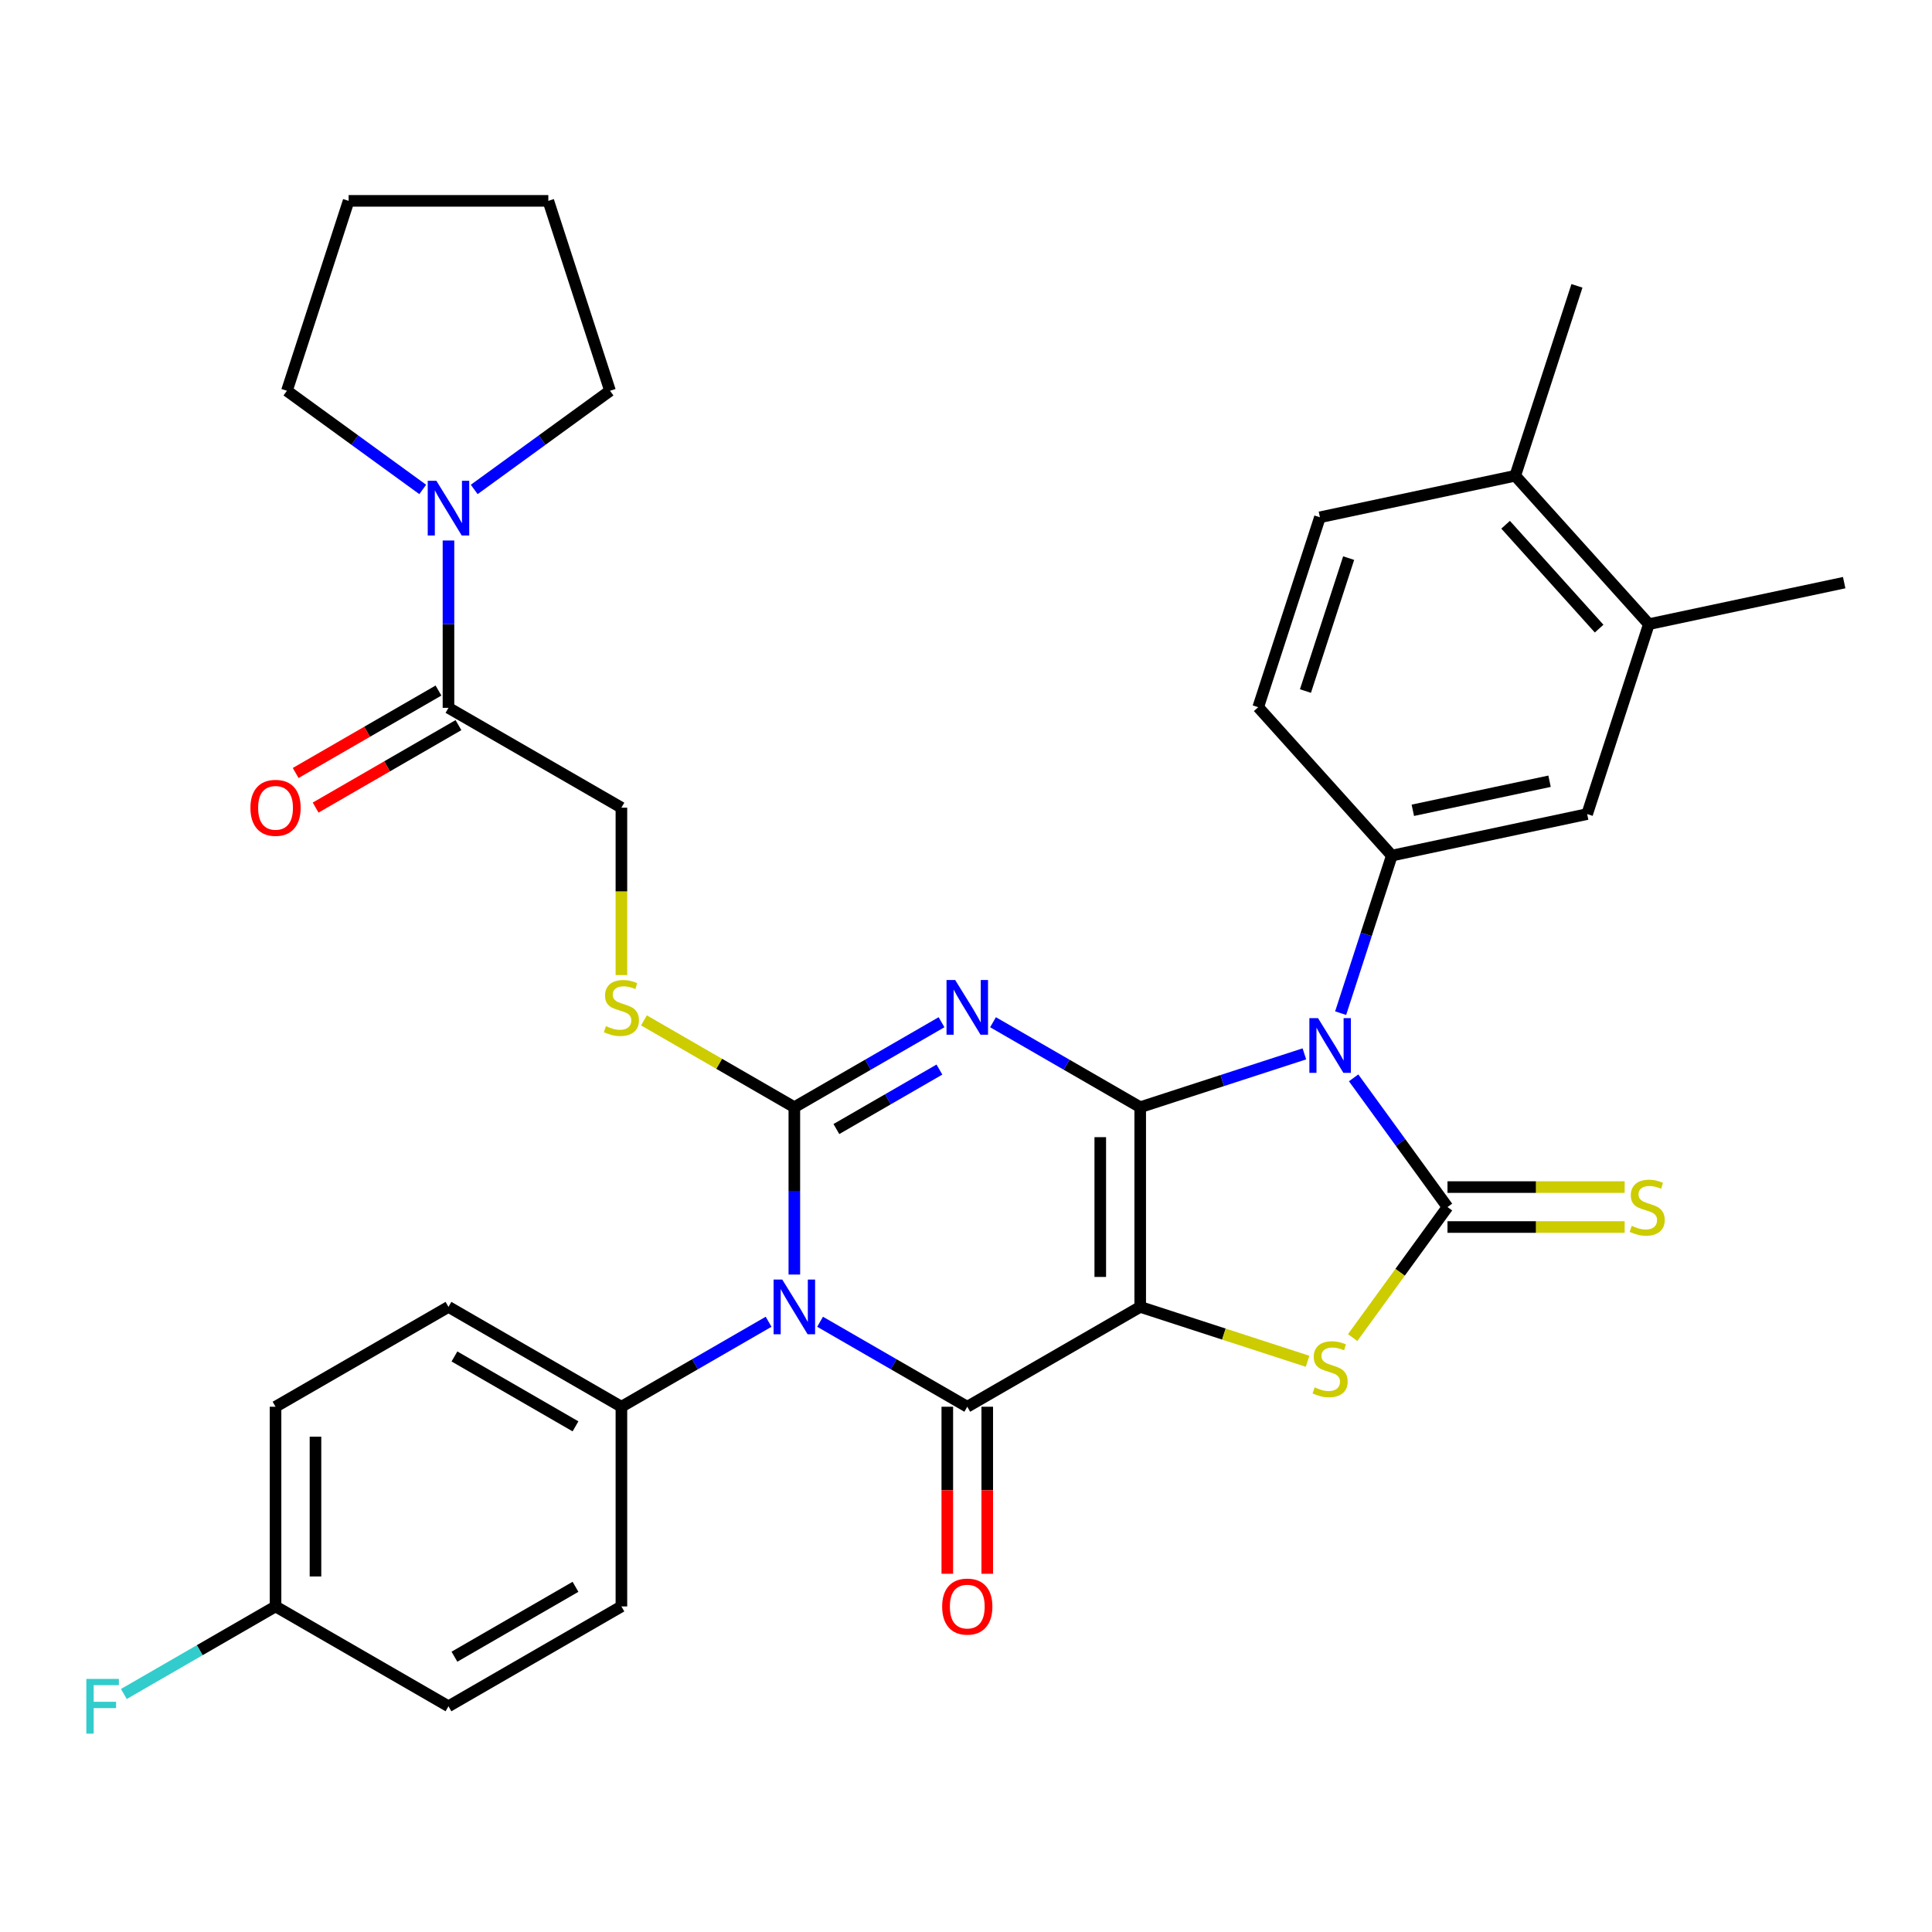 <?xml version='1.0' encoding='iso-8859-1'?>
<svg version='1.1' baseProfile='full'
              xmlns='http://www.w3.org/2000/svg'
                      xmlns:rdkit='http://www.rdkit.org/xml'
                      xmlns:xlink='http://www.w3.org/1999/xlink'
                  xml:space='preserve'
width='1000px' height='1000px' viewBox='0 0 1000 1000'>
<!-- END OF HEADER -->
<rect style='opacity:1.0;fill:#FFFFFF;stroke:none' width='1000' height='1000' x='0' y='0'> </rect>
<path class='bond-0' d='M 590.17,573.09 L 590.17,676.447' style='fill:none;fill-rule:evenodd;stroke:#000000;stroke-width:6px;stroke-linecap:butt;stroke-linejoin:miter;stroke-opacity:1' />
<path class='bond-0' d='M 569.499,588.593 L 569.499,660.943' style='fill:none;fill-rule:evenodd;stroke:#000000;stroke-width:6px;stroke-linecap:butt;stroke-linejoin:miter;stroke-opacity:1' />
<path class='bond-1' d='M 590.17,573.09 L 552.077,551.096' style='fill:none;fill-rule:evenodd;stroke:#000000;stroke-width:6px;stroke-linecap:butt;stroke-linejoin:miter;stroke-opacity:1' />
<path class='bond-1' d='M 552.077,551.096 L 513.984,529.103' style='fill:none;fill-rule:evenodd;stroke:#0000FF;stroke-width:6px;stroke-linecap:butt;stroke-linejoin:miter;stroke-opacity:1' />
<path class='bond-2' d='M 590.17,573.09 L 632.658,559.285' style='fill:none;fill-rule:evenodd;stroke:#000000;stroke-width:6px;stroke-linecap:butt;stroke-linejoin:miter;stroke-opacity:1' />
<path class='bond-2' d='M 632.658,559.285 L 675.145,545.48' style='fill:none;fill-rule:evenodd;stroke:#0000FF;stroke-width:6px;stroke-linecap:butt;stroke-linejoin:miter;stroke-opacity:1' />
<path class='bond-5' d='M 590.17,676.447 L 500.66,728.126' style='fill:none;fill-rule:evenodd;stroke:#000000;stroke-width:6px;stroke-linecap:butt;stroke-linejoin:miter;stroke-opacity:1' />
<path class='bond-7' d='M 590.17,676.447 L 633.488,690.522' style='fill:none;fill-rule:evenodd;stroke:#000000;stroke-width:6px;stroke-linecap:butt;stroke-linejoin:miter;stroke-opacity:1' />
<path class='bond-7' d='M 633.488,690.522 L 676.805,704.597' style='fill:none;fill-rule:evenodd;stroke:#CCCC00;stroke-width:6px;stroke-linecap:butt;stroke-linejoin:miter;stroke-opacity:1' />
<path class='bond-3' d='M 487.336,529.103 L 449.243,551.096' style='fill:none;fill-rule:evenodd;stroke:#0000FF;stroke-width:6px;stroke-linecap:butt;stroke-linejoin:miter;stroke-opacity:1' />
<path class='bond-3' d='M 449.243,551.096 L 411.15,573.09' style='fill:none;fill-rule:evenodd;stroke:#000000;stroke-width:6px;stroke-linecap:butt;stroke-linejoin:miter;stroke-opacity:1' />
<path class='bond-3' d='M 486.244,553.603 L 459.579,568.999' style='fill:none;fill-rule:evenodd;stroke:#0000FF;stroke-width:6px;stroke-linecap:butt;stroke-linejoin:miter;stroke-opacity:1' />
<path class='bond-3' d='M 459.579,568.999 L 432.913,584.394' style='fill:none;fill-rule:evenodd;stroke:#000000;stroke-width:6px;stroke-linecap:butt;stroke-linejoin:miter;stroke-opacity:1' />
<path class='bond-6' d='M 700.634,557.894 L 724.928,591.331' style='fill:none;fill-rule:evenodd;stroke:#0000FF;stroke-width:6px;stroke-linecap:butt;stroke-linejoin:miter;stroke-opacity:1' />
<path class='bond-6' d='M 724.928,591.331 L 749.221,624.768' style='fill:none;fill-rule:evenodd;stroke:#000000;stroke-width:6px;stroke-linecap:butt;stroke-linejoin:miter;stroke-opacity:1' />
<path class='bond-8' d='M 693.91,524.406 L 707.159,483.629' style='fill:none;fill-rule:evenodd;stroke:#0000FF;stroke-width:6px;stroke-linecap:butt;stroke-linejoin:miter;stroke-opacity:1' />
<path class='bond-8' d='M 707.159,483.629 L 720.408,442.851' style='fill:none;fill-rule:evenodd;stroke:#000000;stroke-width:6px;stroke-linecap:butt;stroke-linejoin:miter;stroke-opacity:1' />
<path class='bond-4' d='M 411.15,573.09 L 411.15,616.396' style='fill:none;fill-rule:evenodd;stroke:#000000;stroke-width:6px;stroke-linecap:butt;stroke-linejoin:miter;stroke-opacity:1' />
<path class='bond-4' d='M 411.15,616.396 L 411.15,659.703' style='fill:none;fill-rule:evenodd;stroke:#0000FF;stroke-width:6px;stroke-linecap:butt;stroke-linejoin:miter;stroke-opacity:1' />
<path class='bond-9' d='M 411.15,573.09 L 372.226,550.617' style='fill:none;fill-rule:evenodd;stroke:#000000;stroke-width:6px;stroke-linecap:butt;stroke-linejoin:miter;stroke-opacity:1' />
<path class='bond-9' d='M 372.226,550.617 L 333.303,528.145' style='fill:none;fill-rule:evenodd;stroke:#CCCC00;stroke-width:6px;stroke-linecap:butt;stroke-linejoin:miter;stroke-opacity:1' />
<path class='bond-12' d='M 397.826,684.14 L 359.733,706.133' style='fill:none;fill-rule:evenodd;stroke:#0000FF;stroke-width:6px;stroke-linecap:butt;stroke-linejoin:miter;stroke-opacity:1' />
<path class='bond-12' d='M 359.733,706.133 L 321.639,728.126' style='fill:none;fill-rule:evenodd;stroke:#000000;stroke-width:6px;stroke-linecap:butt;stroke-linejoin:miter;stroke-opacity:1' />
<path class='bond-35' d='M 424.474,684.14 L 462.567,706.133' style='fill:none;fill-rule:evenodd;stroke:#0000FF;stroke-width:6px;stroke-linecap:butt;stroke-linejoin:miter;stroke-opacity:1' />
<path class='bond-35' d='M 462.567,706.133 L 500.66,728.126' style='fill:none;fill-rule:evenodd;stroke:#000000;stroke-width:6px;stroke-linecap:butt;stroke-linejoin:miter;stroke-opacity:1' />
<path class='bond-15' d='M 490.324,728.126 L 490.324,771.353' style='fill:none;fill-rule:evenodd;stroke:#000000;stroke-width:6px;stroke-linecap:butt;stroke-linejoin:miter;stroke-opacity:1' />
<path class='bond-15' d='M 490.324,771.353 L 490.324,814.58' style='fill:none;fill-rule:evenodd;stroke:#FF0000;stroke-width:6px;stroke-linecap:butt;stroke-linejoin:miter;stroke-opacity:1' />
<path class='bond-15' d='M 510.996,728.126 L 510.996,771.353' style='fill:none;fill-rule:evenodd;stroke:#000000;stroke-width:6px;stroke-linecap:butt;stroke-linejoin:miter;stroke-opacity:1' />
<path class='bond-15' d='M 510.996,771.353 L 510.996,814.58' style='fill:none;fill-rule:evenodd;stroke:#FF0000;stroke-width:6px;stroke-linecap:butt;stroke-linejoin:miter;stroke-opacity:1' />
<path class='bond-13' d='M 749.221,635.104 L 795.068,635.104' style='fill:none;fill-rule:evenodd;stroke:#000000;stroke-width:6px;stroke-linecap:butt;stroke-linejoin:miter;stroke-opacity:1' />
<path class='bond-13' d='M 795.068,635.104 L 840.915,635.104' style='fill:none;fill-rule:evenodd;stroke:#CCCC00;stroke-width:6px;stroke-linecap:butt;stroke-linejoin:miter;stroke-opacity:1' />
<path class='bond-13' d='M 749.221,614.433 L 795.068,614.433' style='fill:none;fill-rule:evenodd;stroke:#000000;stroke-width:6px;stroke-linecap:butt;stroke-linejoin:miter;stroke-opacity:1' />
<path class='bond-13' d='M 795.068,614.433 L 840.915,614.433' style='fill:none;fill-rule:evenodd;stroke:#CCCC00;stroke-width:6px;stroke-linecap:butt;stroke-linejoin:miter;stroke-opacity:1' />
<path class='bond-34' d='M 749.221,624.768 L 724.677,658.55' style='fill:none;fill-rule:evenodd;stroke:#000000;stroke-width:6px;stroke-linecap:butt;stroke-linejoin:miter;stroke-opacity:1' />
<path class='bond-34' d='M 724.677,658.55 L 700.133,692.332' style='fill:none;fill-rule:evenodd;stroke:#CCCC00;stroke-width:6px;stroke-linecap:butt;stroke-linejoin:miter;stroke-opacity:1' />
<path class='bond-14' d='M 720.408,442.851 L 821.507,421.362' style='fill:none;fill-rule:evenodd;stroke:#000000;stroke-width:6px;stroke-linecap:butt;stroke-linejoin:miter;stroke-opacity:1' />
<path class='bond-14' d='M 731.275,419.408 L 802.045,404.366' style='fill:none;fill-rule:evenodd;stroke:#000000;stroke-width:6px;stroke-linecap:butt;stroke-linejoin:miter;stroke-opacity:1' />
<path class='bond-18' d='M 720.408,442.851 L 651.249,366.042' style='fill:none;fill-rule:evenodd;stroke:#000000;stroke-width:6px;stroke-linecap:butt;stroke-linejoin:miter;stroke-opacity:1' />
<path class='bond-17' d='M 321.639,504.707 L 321.639,461.38' style='fill:none;fill-rule:evenodd;stroke:#CCCC00;stroke-width:6px;stroke-linecap:butt;stroke-linejoin:miter;stroke-opacity:1' />
<path class='bond-17' d='M 321.639,461.38 L 321.639,418.053' style='fill:none;fill-rule:evenodd;stroke:#000000;stroke-width:6px;stroke-linecap:butt;stroke-linejoin:miter;stroke-opacity:1' />
<path class='bond-10' d='M 232.129,366.374 L 321.639,418.053' style='fill:none;fill-rule:evenodd;stroke:#000000;stroke-width:6px;stroke-linecap:butt;stroke-linejoin:miter;stroke-opacity:1' />
<path class='bond-11' d='M 232.129,366.374 L 232.129,323.068' style='fill:none;fill-rule:evenodd;stroke:#000000;stroke-width:6px;stroke-linecap:butt;stroke-linejoin:miter;stroke-opacity:1' />
<path class='bond-11' d='M 232.129,323.068 L 232.129,279.761' style='fill:none;fill-rule:evenodd;stroke:#0000FF;stroke-width:6px;stroke-linecap:butt;stroke-linejoin:miter;stroke-opacity:1' />
<path class='bond-20' d='M 226.961,357.423 L 189.998,378.764' style='fill:none;fill-rule:evenodd;stroke:#000000;stroke-width:6px;stroke-linecap:butt;stroke-linejoin:miter;stroke-opacity:1' />
<path class='bond-20' d='M 189.998,378.764 L 153.035,400.105' style='fill:none;fill-rule:evenodd;stroke:#FF0000;stroke-width:6px;stroke-linecap:butt;stroke-linejoin:miter;stroke-opacity:1' />
<path class='bond-20' d='M 237.297,375.325 L 200.334,396.666' style='fill:none;fill-rule:evenodd;stroke:#000000;stroke-width:6px;stroke-linecap:butt;stroke-linejoin:miter;stroke-opacity:1' />
<path class='bond-20' d='M 200.334,396.666 L 163.371,418.007' style='fill:none;fill-rule:evenodd;stroke:#FF0000;stroke-width:6px;stroke-linecap:butt;stroke-linejoin:miter;stroke-opacity:1' />
<path class='bond-28' d='M 218.805,253.336 L 183.658,227.801' style='fill:none;fill-rule:evenodd;stroke:#0000FF;stroke-width:6px;stroke-linecap:butt;stroke-linejoin:miter;stroke-opacity:1' />
<path class='bond-28' d='M 183.658,227.801 L 148.511,202.265' style='fill:none;fill-rule:evenodd;stroke:#000000;stroke-width:6px;stroke-linecap:butt;stroke-linejoin:miter;stroke-opacity:1' />
<path class='bond-29' d='M 245.453,253.336 L 280.6,227.801' style='fill:none;fill-rule:evenodd;stroke:#0000FF;stroke-width:6px;stroke-linecap:butt;stroke-linejoin:miter;stroke-opacity:1' />
<path class='bond-29' d='M 280.6,227.801 L 315.747,202.265' style='fill:none;fill-rule:evenodd;stroke:#000000;stroke-width:6px;stroke-linecap:butt;stroke-linejoin:miter;stroke-opacity:1' />
<path class='bond-22' d='M 321.639,728.126 L 232.129,676.447' style='fill:none;fill-rule:evenodd;stroke:#000000;stroke-width:6px;stroke-linecap:butt;stroke-linejoin:miter;stroke-opacity:1' />
<path class='bond-22' d='M 297.877,738.276 L 235.22,702.101' style='fill:none;fill-rule:evenodd;stroke:#000000;stroke-width:6px;stroke-linecap:butt;stroke-linejoin:miter;stroke-opacity:1' />
<path class='bond-23' d='M 321.639,728.126 L 321.639,831.483' style='fill:none;fill-rule:evenodd;stroke:#000000;stroke-width:6px;stroke-linecap:butt;stroke-linejoin:miter;stroke-opacity:1' />
<path class='bond-16' d='M 821.507,421.362 L 853.447,323.063' style='fill:none;fill-rule:evenodd;stroke:#000000;stroke-width:6px;stroke-linecap:butt;stroke-linejoin:miter;stroke-opacity:1' />
<path class='bond-30' d='M 853.447,323.063 L 954.545,301.574' style='fill:none;fill-rule:evenodd;stroke:#000000;stroke-width:6px;stroke-linecap:butt;stroke-linejoin:miter;stroke-opacity:1' />
<path class='bond-36' d='M 853.447,323.063 L 784.287,246.254' style='fill:none;fill-rule:evenodd;stroke:#000000;stroke-width:6px;stroke-linecap:butt;stroke-linejoin:miter;stroke-opacity:1' />
<path class='bond-36' d='M 827.711,325.374 L 779.299,271.607' style='fill:none;fill-rule:evenodd;stroke:#000000;stroke-width:6px;stroke-linecap:butt;stroke-linejoin:miter;stroke-opacity:1' />
<path class='bond-21' d='M 651.249,366.042 L 683.188,267.743' style='fill:none;fill-rule:evenodd;stroke:#000000;stroke-width:6px;stroke-linecap:butt;stroke-linejoin:miter;stroke-opacity:1' />
<path class='bond-21' d='M 675.699,357.685 L 698.057,288.876' style='fill:none;fill-rule:evenodd;stroke:#000000;stroke-width:6px;stroke-linecap:butt;stroke-linejoin:miter;stroke-opacity:1' />
<path class='bond-19' d='M 784.287,246.254 L 683.188,267.743' style='fill:none;fill-rule:evenodd;stroke:#000000;stroke-width:6px;stroke-linecap:butt;stroke-linejoin:miter;stroke-opacity:1' />
<path class='bond-31' d='M 784.287,246.254 L 816.226,147.955' style='fill:none;fill-rule:evenodd;stroke:#000000;stroke-width:6px;stroke-linecap:butt;stroke-linejoin:miter;stroke-opacity:1' />
<path class='bond-25' d='M 232.129,676.447 L 142.619,728.126' style='fill:none;fill-rule:evenodd;stroke:#000000;stroke-width:6px;stroke-linecap:butt;stroke-linejoin:miter;stroke-opacity:1' />
<path class='bond-26' d='M 321.639,831.483 L 232.129,883.162' style='fill:none;fill-rule:evenodd;stroke:#000000;stroke-width:6px;stroke-linecap:butt;stroke-linejoin:miter;stroke-opacity:1' />
<path class='bond-26' d='M 297.877,821.333 L 235.22,857.508' style='fill:none;fill-rule:evenodd;stroke:#000000;stroke-width:6px;stroke-linecap:butt;stroke-linejoin:miter;stroke-opacity:1' />
<path class='bond-24' d='M 142.619,831.483 L 232.129,883.162' style='fill:none;fill-rule:evenodd;stroke:#000000;stroke-width:6px;stroke-linecap:butt;stroke-linejoin:miter;stroke-opacity:1' />
<path class='bond-27' d='M 142.619,831.483 L 103.366,854.146' style='fill:none;fill-rule:evenodd;stroke:#000000;stroke-width:6px;stroke-linecap:butt;stroke-linejoin:miter;stroke-opacity:1' />
<path class='bond-27' d='M 103.366,854.146 L 64.112,876.809' style='fill:none;fill-rule:evenodd;stroke:#33CCCC;stroke-width:6px;stroke-linecap:butt;stroke-linejoin:miter;stroke-opacity:1' />
<path class='bond-37' d='M 142.619,831.483 L 142.619,728.126' style='fill:none;fill-rule:evenodd;stroke:#000000;stroke-width:6px;stroke-linecap:butt;stroke-linejoin:miter;stroke-opacity:1' />
<path class='bond-37' d='M 163.29,815.98 L 163.29,743.63' style='fill:none;fill-rule:evenodd;stroke:#000000;stroke-width:6px;stroke-linecap:butt;stroke-linejoin:miter;stroke-opacity:1' />
<path class='bond-33' d='M 148.511,202.265 L 180.45,103.966' style='fill:none;fill-rule:evenodd;stroke:#000000;stroke-width:6px;stroke-linecap:butt;stroke-linejoin:miter;stroke-opacity:1' />
<path class='bond-32' d='M 315.747,202.265 L 283.808,103.966' style='fill:none;fill-rule:evenodd;stroke:#000000;stroke-width:6px;stroke-linecap:butt;stroke-linejoin:miter;stroke-opacity:1' />
<path class='bond-38' d='M 283.808,103.966 L 180.45,103.966' style='fill:none;fill-rule:evenodd;stroke:#000000;stroke-width:6px;stroke-linecap:butt;stroke-linejoin:miter;stroke-opacity:1' />
<path  class='atom-2' d='M 494.4 507.251
L 503.68 522.251
Q 504.6 523.731, 506.08 526.411
Q 507.56 529.091, 507.64 529.251
L 507.64 507.251
L 511.4 507.251
L 511.4 535.571
L 507.52 535.571
L 497.56 519.171
Q 496.4 517.251, 495.16 515.051
Q 493.96 512.851, 493.6 512.171
L 493.6 535.571
L 489.92 535.571
L 489.92 507.251
L 494.4 507.251
' fill='#0000FF'/>
<path  class='atom-3' d='M 682.209 526.99
L 691.489 541.99
Q 692.409 543.47, 693.889 546.15
Q 695.369 548.83, 695.449 548.99
L 695.449 526.99
L 699.209 526.99
L 699.209 555.31
L 695.329 555.31
L 685.369 538.91
Q 684.209 536.99, 682.969 534.79
Q 681.769 532.59, 681.409 531.91
L 681.409 555.31
L 677.729 555.31
L 677.729 526.99
L 682.209 526.99
' fill='#0000FF'/>
<path  class='atom-5' d='M 404.89 662.287
L 414.17 677.287
Q 415.09 678.767, 416.57 681.447
Q 418.05 684.127, 418.13 684.287
L 418.13 662.287
L 421.89 662.287
L 421.89 690.607
L 418.01 690.607
L 408.05 674.207
Q 406.89 672.287, 405.65 670.087
Q 404.45 667.887, 404.09 667.207
L 404.09 690.607
L 400.41 690.607
L 400.41 662.287
L 404.89 662.287
' fill='#0000FF'/>
<path  class='atom-8' d='M 680.469 718.106
Q 680.789 718.226, 682.109 718.786
Q 683.429 719.346, 684.869 719.706
Q 686.349 720.026, 687.789 720.026
Q 690.469 720.026, 692.029 718.746
Q 693.589 717.426, 693.589 715.146
Q 693.589 713.586, 692.789 712.626
Q 692.029 711.666, 690.829 711.146
Q 689.629 710.626, 687.629 710.026
Q 685.109 709.266, 683.589 708.546
Q 682.109 707.826, 681.029 706.306
Q 679.989 704.786, 679.989 702.226
Q 679.989 698.666, 682.389 696.466
Q 684.829 694.266, 689.629 694.266
Q 692.909 694.266, 696.629 695.826
L 695.709 698.906
Q 692.309 697.506, 689.749 697.506
Q 686.989 697.506, 685.469 698.666
Q 683.949 699.786, 683.989 701.746
Q 683.989 703.266, 684.749 704.186
Q 685.549 705.106, 686.669 705.626
Q 687.829 706.146, 689.749 706.746
Q 692.309 707.546, 693.829 708.346
Q 695.349 709.146, 696.429 710.786
Q 697.549 712.386, 697.549 715.146
Q 697.549 719.066, 694.909 721.186
Q 692.309 723.266, 687.949 723.266
Q 685.429 723.266, 683.509 722.706
Q 681.629 722.186, 679.389 721.266
L 680.469 718.106
' fill='#CCCC00'/>
<path  class='atom-10' d='M 313.639 531.131
Q 313.959 531.251, 315.279 531.811
Q 316.599 532.371, 318.039 532.731
Q 319.519 533.051, 320.959 533.051
Q 323.639 533.051, 325.199 531.771
Q 326.759 530.451, 326.759 528.171
Q 326.759 526.611, 325.959 525.651
Q 325.199 524.691, 323.999 524.171
Q 322.799 523.651, 320.799 523.051
Q 318.279 522.291, 316.759 521.571
Q 315.279 520.851, 314.199 519.331
Q 313.159 517.811, 313.159 515.251
Q 313.159 511.691, 315.559 509.491
Q 317.999 507.291, 322.799 507.291
Q 326.079 507.291, 329.799 508.851
L 328.879 511.931
Q 325.479 510.531, 322.919 510.531
Q 320.159 510.531, 318.639 511.691
Q 317.119 512.811, 317.159 514.771
Q 317.159 516.291, 317.919 517.211
Q 318.719 518.131, 319.839 518.651
Q 320.999 519.171, 322.919 519.771
Q 325.479 520.571, 326.999 521.371
Q 328.519 522.171, 329.599 523.811
Q 330.719 525.411, 330.719 528.171
Q 330.719 532.091, 328.079 534.211
Q 325.479 536.291, 321.119 536.291
Q 318.599 536.291, 316.679 535.731
Q 314.799 535.211, 312.559 534.291
L 313.639 531.131
' fill='#CCCC00'/>
<path  class='atom-12' d='M 225.869 248.857
L 235.149 263.857
Q 236.069 265.337, 237.549 268.017
Q 239.029 270.697, 239.109 270.857
L 239.109 248.857
L 242.869 248.857
L 242.869 277.177
L 238.989 277.177
L 229.029 260.777
Q 227.869 258.857, 226.629 256.657
Q 225.429 254.457, 225.069 253.777
L 225.069 277.177
L 221.389 277.177
L 221.389 248.857
L 225.869 248.857
' fill='#0000FF'/>
<path  class='atom-14' d='M 844.579 634.488
Q 844.899 634.608, 846.219 635.168
Q 847.539 635.728, 848.979 636.088
Q 850.459 636.408, 851.899 636.408
Q 854.579 636.408, 856.139 635.128
Q 857.699 633.808, 857.699 631.528
Q 857.699 629.968, 856.899 629.008
Q 856.139 628.048, 854.939 627.528
Q 853.739 627.008, 851.739 626.408
Q 849.219 625.648, 847.699 624.928
Q 846.219 624.208, 845.139 622.688
Q 844.099 621.168, 844.099 618.608
Q 844.099 615.048, 846.499 612.848
Q 848.939 610.648, 853.739 610.648
Q 857.019 610.648, 860.739 612.208
L 859.819 615.288
Q 856.419 613.888, 853.859 613.888
Q 851.099 613.888, 849.579 615.048
Q 848.059 616.168, 848.099 618.128
Q 848.099 619.648, 848.859 620.568
Q 849.659 621.488, 850.779 622.008
Q 851.939 622.528, 853.859 623.128
Q 856.419 623.928, 857.939 624.728
Q 859.459 625.528, 860.539 627.168
Q 861.659 628.768, 861.659 631.528
Q 861.659 635.448, 859.019 637.568
Q 856.419 639.648, 852.059 639.648
Q 849.539 639.648, 847.619 639.088
Q 845.739 638.568, 843.499 637.648
L 844.579 634.488
' fill='#CCCC00'/>
<path  class='atom-16' d='M 487.66 831.563
Q 487.66 824.763, 491.02 820.963
Q 494.38 817.163, 500.66 817.163
Q 506.94 817.163, 510.3 820.963
Q 513.66 824.763, 513.66 831.563
Q 513.66 838.443, 510.26 842.363
Q 506.86 846.243, 500.66 846.243
Q 494.42 846.243, 491.02 842.363
Q 487.66 838.483, 487.66 831.563
M 500.66 843.043
Q 504.98 843.043, 507.3 840.163
Q 509.66 837.243, 509.66 831.563
Q 509.66 826.003, 507.3 823.203
Q 504.98 820.363, 500.66 820.363
Q 496.34 820.363, 493.98 823.163
Q 491.66 825.963, 491.66 831.563
Q 491.66 837.283, 493.98 840.163
Q 496.34 843.043, 500.66 843.043
' fill='#FF0000'/>
<path  class='atom-21' d='M 129.619 418.133
Q 129.619 411.333, 132.979 407.533
Q 136.339 403.733, 142.619 403.733
Q 148.899 403.733, 152.259 407.533
Q 155.619 411.333, 155.619 418.133
Q 155.619 425.013, 152.219 428.933
Q 148.819 432.813, 142.619 432.813
Q 136.379 432.813, 132.979 428.933
Q 129.619 425.053, 129.619 418.133
M 142.619 429.613
Q 146.939 429.613, 149.259 426.733
Q 151.619 423.813, 151.619 418.133
Q 151.619 412.573, 149.259 409.773
Q 146.939 406.933, 142.619 406.933
Q 138.299 406.933, 135.939 409.733
Q 133.619 412.533, 133.619 418.133
Q 133.619 423.853, 135.939 426.733
Q 138.299 429.613, 142.619 429.613
' fill='#FF0000'/>
<path  class='atom-28' d='M 44.689 869.002
L 61.529 869.002
L 61.529 872.242
L 48.489 872.242
L 48.489 880.842
L 60.089 880.842
L 60.089 884.122
L 48.489 884.122
L 48.489 897.322
L 44.689 897.322
L 44.689 869.002
' fill='#33CCCC'/>
</svg>
